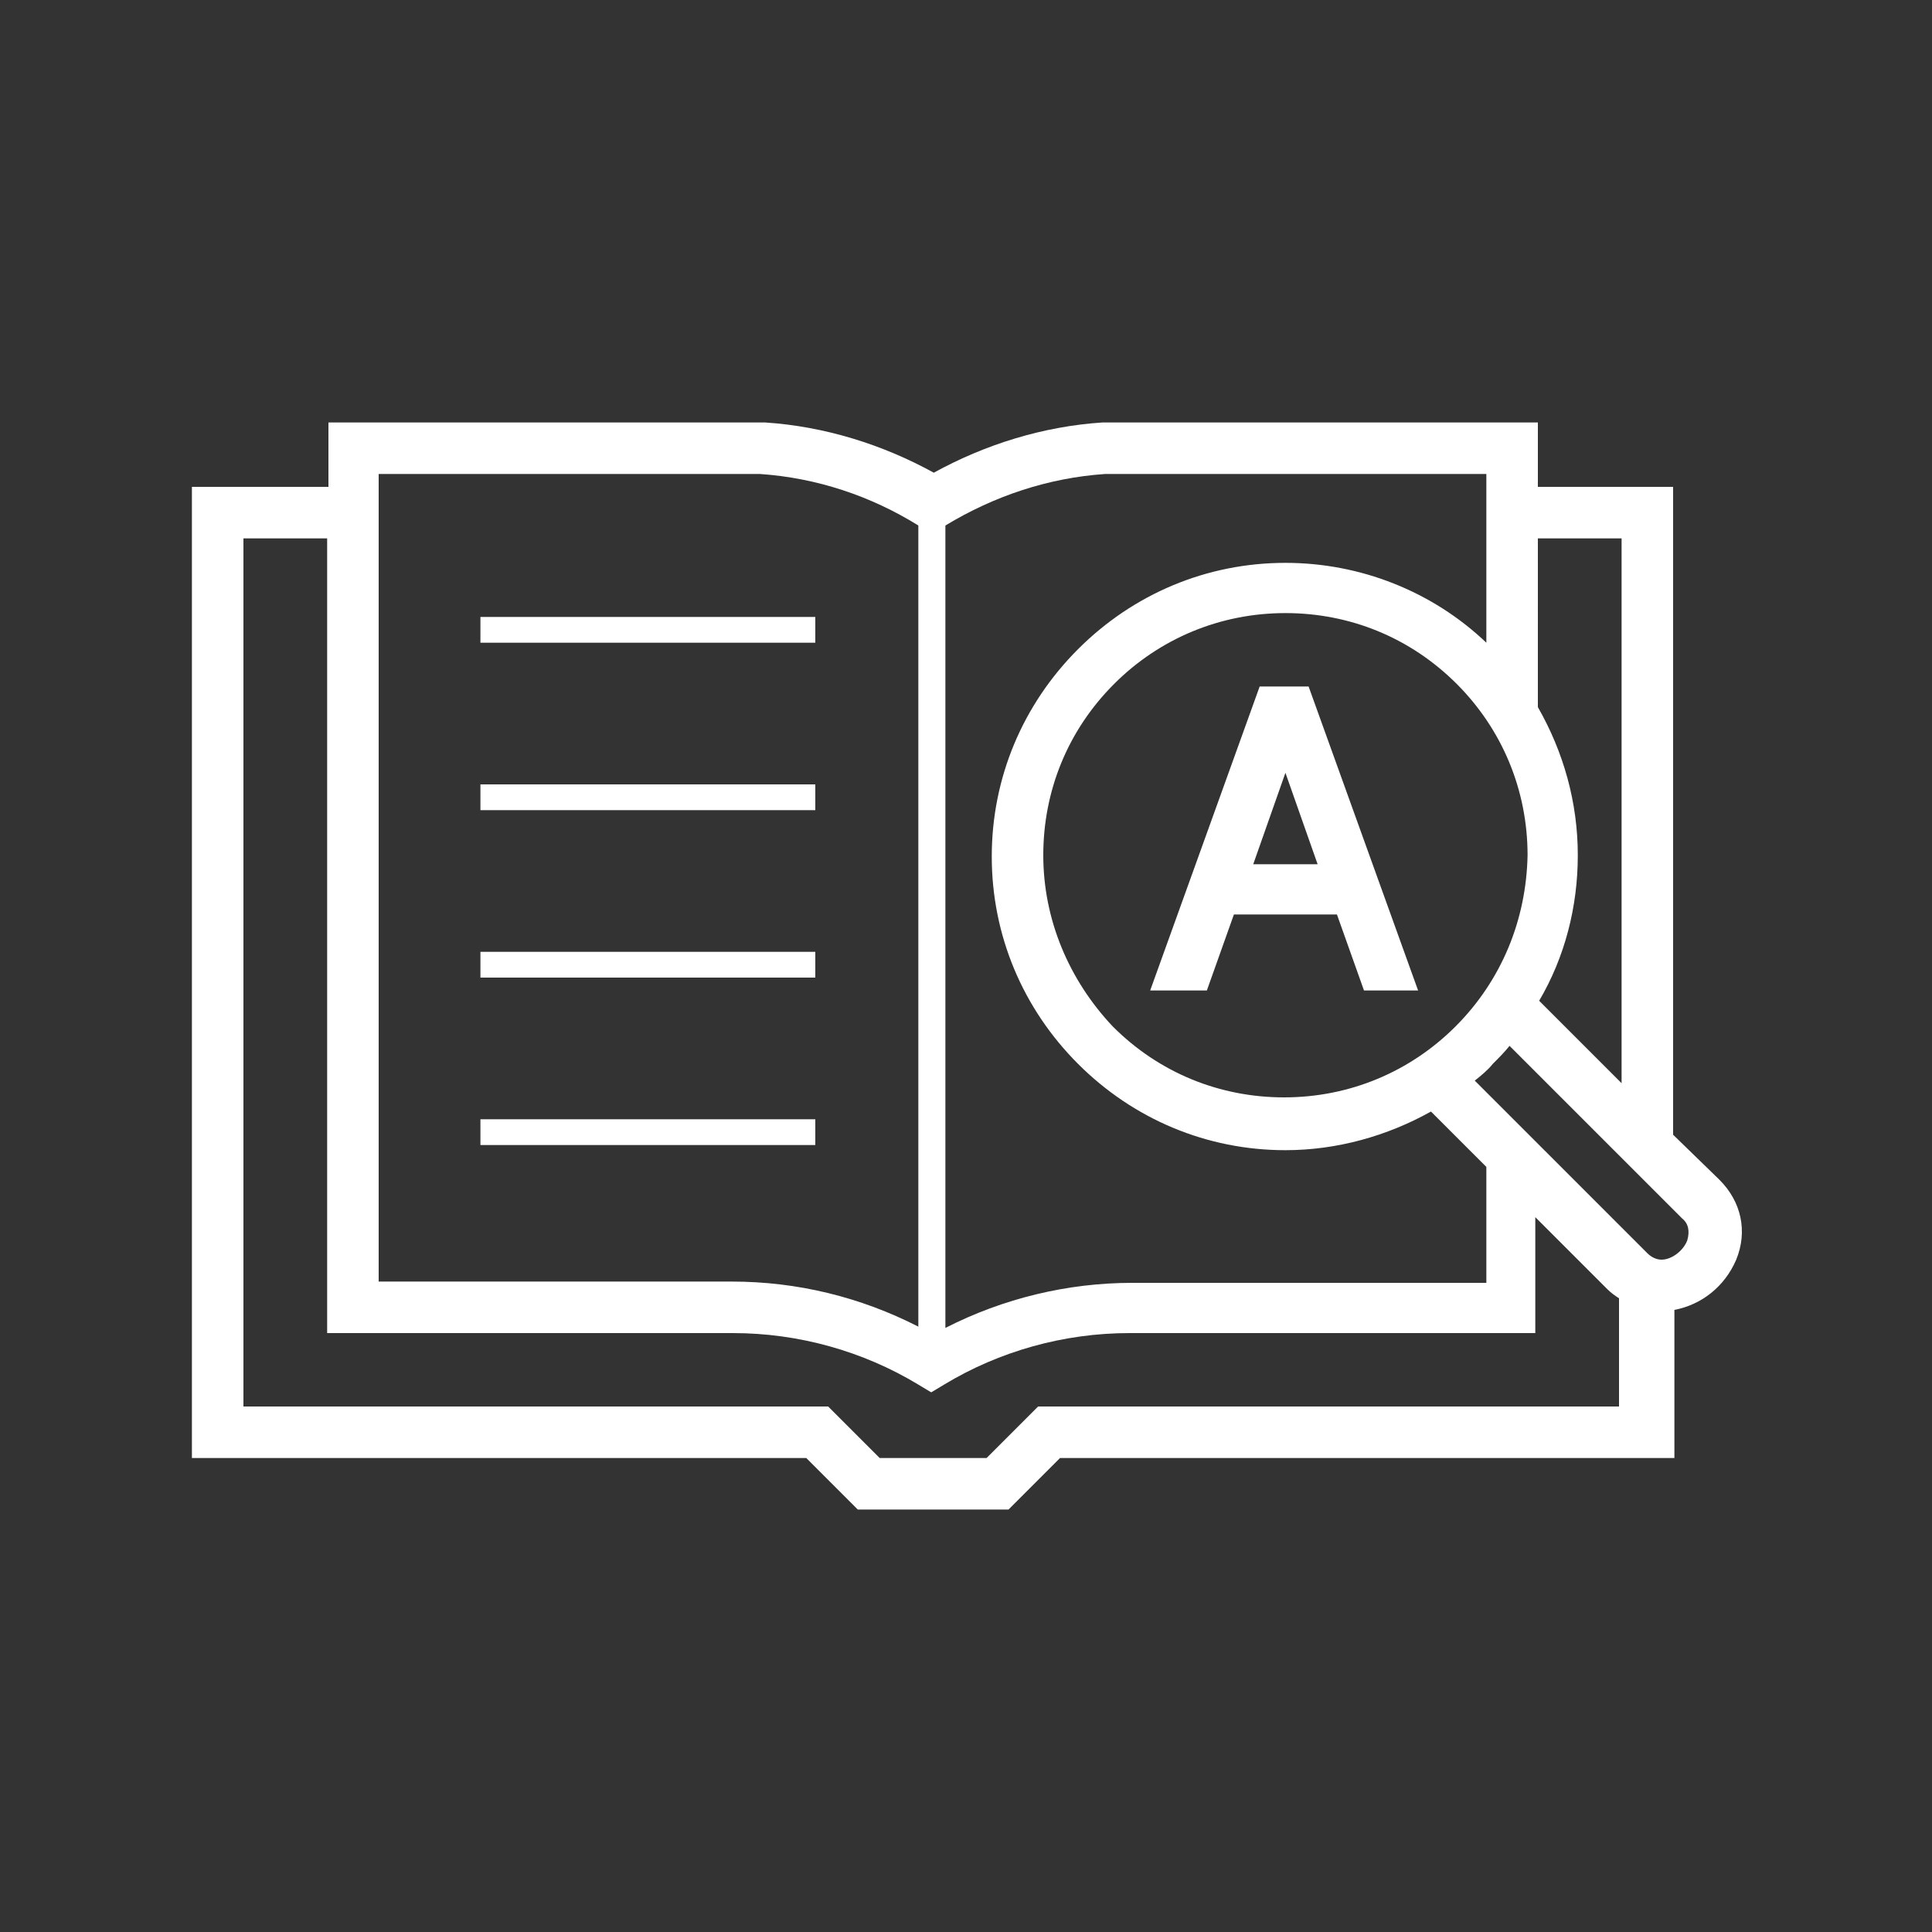 <?xml version="1.0" encoding="utf-8"?>
<!-- Generator: Adobe Illustrator 22.0.0, SVG Export Plug-In . SVG Version: 6.00 Build 0)  -->
<svg version="1.1" id="Capa_1" xmlns="http://www.w3.org/2000/svg" xmlns:xlink="http://www.w3.org/1999/xlink" x="0px" y="0px"
	 viewBox="0 0 150 150" style="enable-background:new 0 0 150 150;" xml:space="preserve">
<rect x="0" y="0" width="150" height="150" fill="#333333" stroke="none"/>
<style type="text/css">
	.st0{fill:#FFFFFF;}
</style>
<g>
	<path class="st0" d="M129.9,88.1V37.8h-10.5v-5H85.7l-0.1,0c-4.6,0.3-9.1,1.7-13.1,3.9c-4-2.2-8.5-3.6-13.1-3.9l-33.9,0v5H14.9
		v75.4h47.7l4,4h11.7l4-4h47.7v-11.5c2.1-0.4,3.9-1.8,4.8-3.9c0.9-2.2,0.4-4.5-1.3-6.2L129.9,88.1z M131,96.3
		c-0.3,0.8-1.2,1.5-2,1.5c-0.4,0-0.8-0.2-1.1-0.5l-13.4-13.4c0.5-0.4,1-0.8,1.4-1.3c0.5-0.5,0.9-0.9,1.3-1.4l13.4,13.4
		C131.1,95,131.2,95.6,131,96.3z M113,79.7c-3.5,3.5-8.2,5.5-13.3,5.5c-5,0-9.7-1.9-13.3-5.5C83,76.1,81,71.4,81,66.4
		c0-5,1.9-9.7,5.5-13.3c3.5-3.5,8.2-5.5,13.3-5.5c5,0,9.7,1.9,13.3,5.5c3.5,3.5,5.5,8.2,5.5,13.3C118.5,71.4,116.6,76.1,113,79.7z
		 M125.9,41.8v42.3l-6.4-6.4c2-3.4,3-7.3,3-11.3c0-4.1-1.1-8-3.1-11.5V41.8H125.9z M73.4,40.8L73.4,40.8c3.8-2.3,8-3.7,12.4-4h29.6
		v13.1c-4.2-4-9.8-6.2-15.6-6.2c-6.1,0-11.8,2.4-16.1,6.7c-4.3,4.3-6.7,10-6.7,16.1s2.4,11.8,6.7,16.1c4.3,4.3,10,6.7,16.1,6.7
		c4,0,7.9-1.1,11.3-3l4.3,4.3v9H87.9c-5,0-10,1.2-14.5,3.5V40.8z M29.4,36.8H59c4.4,0.3,8.6,1.7,12.3,4l0,0V103
		c-4.5-2.3-9.4-3.5-14.5-3.5H29.4V36.8z M80.6,109.2l-4,4h-8.3l-4-4H18.9V41.8h6.5v61.7h31.5c5.1,0,10.1,1.4,14.4,4l1,0.6l1-0.6
		c4.3-2.6,9.3-4,14.4-4h31.5v-9l5.6,5.6c0.3,0.3,0.6,0.5,0.9,0.7v8.4H80.6z"/>
	<path class="st0" d="M93.7,76.9l2.1-5.9h8l2.1,5.9h4.2l-8.5-23.6h-3.8l-8.5,23.6H93.7z M97.3,67.1l2.5-7.1l2.5,7.1H97.3z"/>
	<rect x="37.3" y="47.9" class="st0" width="26" height="2"/>
	<rect x="37.3" y="60.9" class="st0" width="26" height="2"/>
	<rect x="37.3" y="73.9" class="st0" width="26" height="2"/>
	<rect x="37.3" y="86.9" class="st0" width="26" height="2"/>
</g>
</svg>

